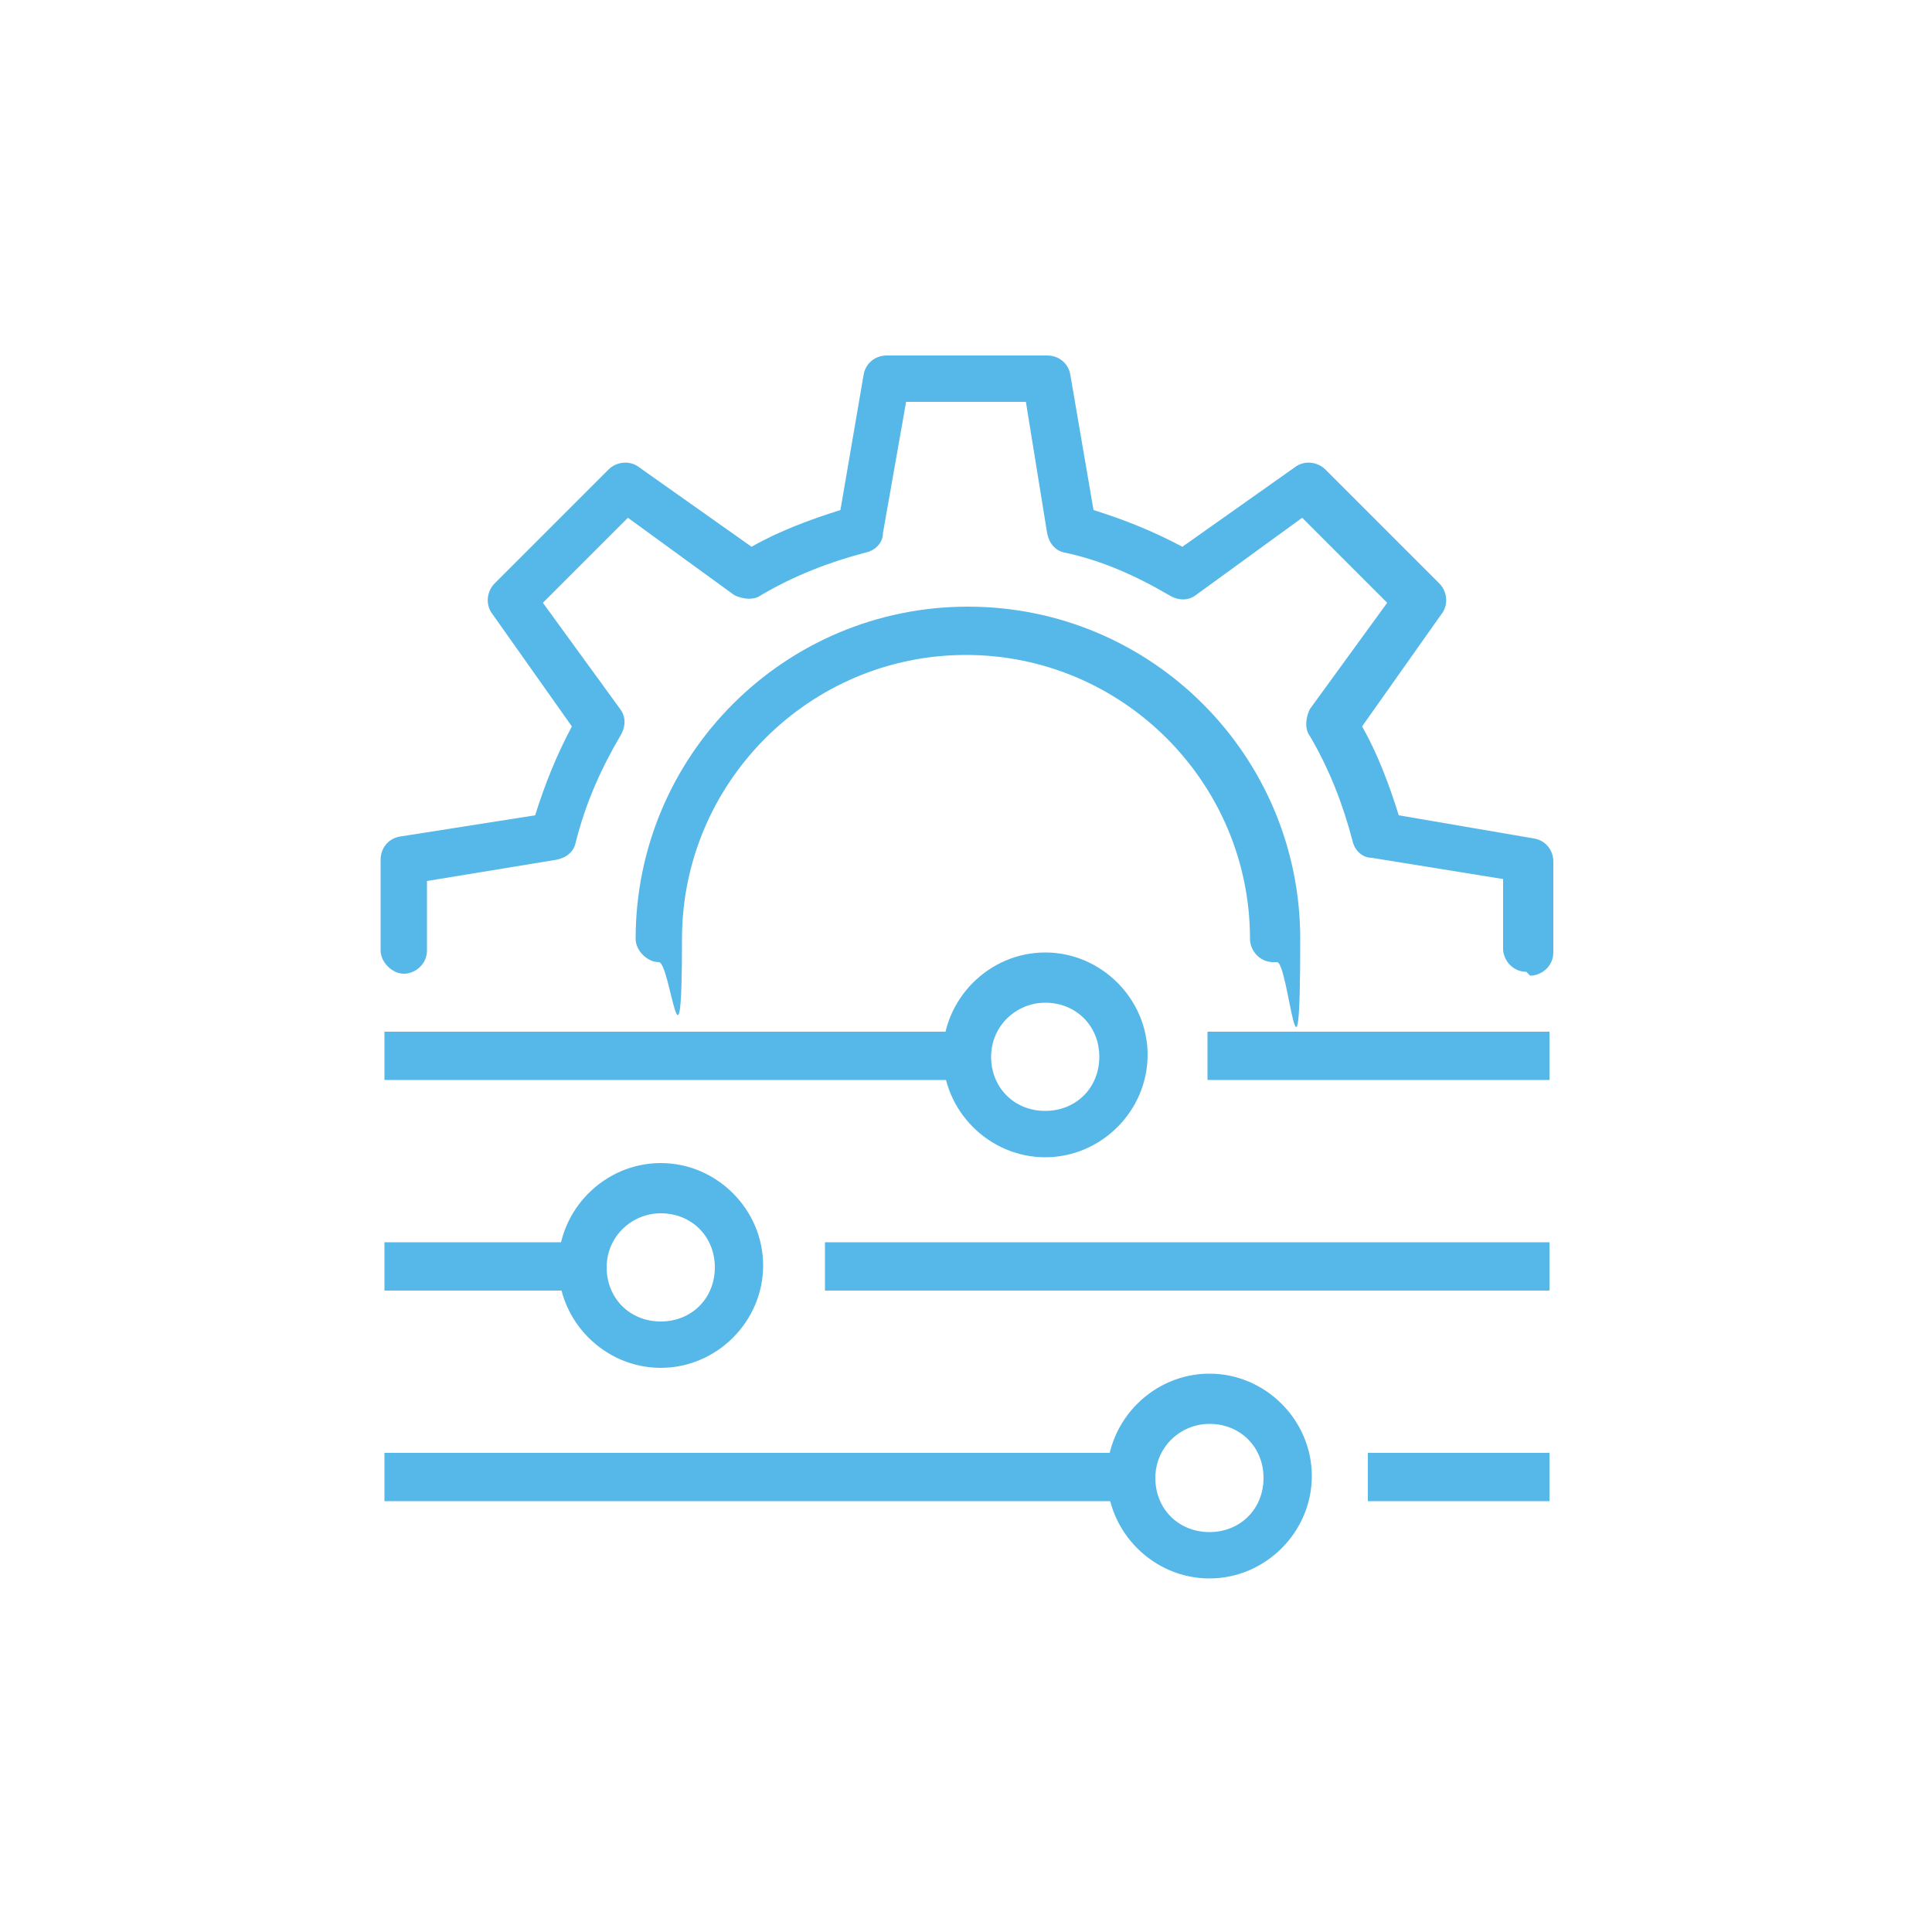 <?xml version="1.0" encoding="UTF-8"?>
<svg id="Layer_1" data-name="Layer 1" xmlns="http://www.w3.org/2000/svg" viewBox="0 0 100 100">
  <defs>
    <style>
      .cls-1 {
        isolation: isolate;
      }

      .cls-2 {
        fill: #56b8e8;
      }
    </style>
  </defs>
  <g class="cls-1">
    <rect class="cls-2" x="19.9" y="53.4" width="30.2" height="2.5"/>
    <rect class="cls-2" x="62.5" y="53.4" width="17.7" height="2.5"/>
    <path class="cls-2" d="M54.1,59.9c-2.9,0-5.3-2.4-5.3-5.3s2.4-5.3,5.3-5.3,5.3,2.4,5.3,5.3-2.4,5.3-5.3,5.3ZM54.1,51.9c-1.5,0-2.8,1.2-2.8,2.8s1.2,2.8,2.8,2.8,2.8-1.2,2.8-2.8-1.2-2.8-2.8-2.8Z"/>
  </g>
  <g class="cls-1">
    <rect class="cls-2" x="19.9" y="75.2" width="38.7" height="2.5"/>
    <rect class="cls-2" x="70.8" y="75.2" width="9.4" height="2.5"/>
    <path class="cls-2" d="M62.6,81.7c-2.9,0-5.3-2.4-5.3-5.3s2.4-5.3,5.3-5.3,5.3,2.4,5.3,5.3-2.4,5.3-5.3,5.3ZM62.6,73.7c-1.5,0-2.8,1.2-2.8,2.8s1.2,2.8,2.8,2.8,2.8-1.2,2.8-2.8-1.2-2.8-2.8-2.8Z"/>
  </g>
  <g class="cls-1">
    <rect class="cls-2" x="19.9" y="64.3" width="10.3" height="2.5"/>
    <rect class="cls-2" x="42.7" y="64.3" width="37.5" height="2.5"/>
    <path class="cls-2" d="M34.2,70.8c-2.9,0-5.3-2.4-5.3-5.3s2.4-5.3,5.3-5.3,5.3,2.4,5.3,5.3-2.4,5.3-5.3,5.3ZM34.2,62.8c-1.5,0-2.8,1.2-2.8,2.8s1.2,2.8,2.8,2.8,2.8-1.2,2.8-2.8-1.2-2.8-2.8-2.8Z"/>
  </g>
  <g class="cls-1">
    <path class="cls-2" d="M79,50.3c-.7,0-1.2-.6-1.2-1.2v-3.6l-6.8-1.1c-.5,0-.9-.4-1-.9-.5-1.9-1.2-3.7-2.2-5.4-.3-.4-.2-1,0-1.4l4-5.5-4.4-4.4-5.5,4c-.4.3-.9.3-1.4,0-1.7-1-3.5-1.8-5.4-2.2-.5-.1-.8-.5-.9-1l-1.1-6.8h-6.2l-1.2,6.8c0,.5-.4.9-.9,1-1.9.5-3.7,1.2-5.4,2.2-.4.3-1,.2-1.4,0l-5.5-4-4.4,4.4,4,5.5c.3.4.3.9,0,1.4-1,1.7-1.8,3.5-2.3,5.5-.1.5-.5.8-1,.9l-6.7,1.1v3.6c0,.7-.6,1.2-1.2,1.2s-1.2-.6-1.2-1.2v-4.7c0-.6.4-1.1,1-1.2l7-1.1c.5-1.6,1.1-3.1,1.9-4.6l-4.1-5.8c-.4-.5-.3-1.2.1-1.6l5.9-5.9c.4-.4,1.1-.5,1.6-.1l5.8,4.1c1.4-.8,3-1.4,4.6-1.9l1.2-7c.1-.6.6-1,1.2-1h8.3c.6,0,1.1.4,1.2,1l1.2,7c1.6.5,3.1,1.1,4.6,1.9l5.8-4.1c.5-.4,1.2-.3,1.6.1l5.9,5.9c.4.4.5,1.1.1,1.6l-4.1,5.8c.8,1.4,1.4,3,1.9,4.6l7,1.2c.6.1,1,.6,1,1.2v4.7c0,.7-.6,1.2-1.2,1.2l-.2-.2Z"/>
    <path class="cls-2" d="M65.9,49.8c-.7,0-1.2-.6-1.2-1.2,0-8.1-6.6-14.7-14.7-14.7s-14.7,6.6-14.7,14.7-.6,1.2-1.2,1.2-1.2-.6-1.2-1.2c0-9.5,7.7-17.2,17.2-17.2s17.2,7.7,17.2,17.2-.6,1.2-1.2,1.2h-.2Z"/>
  </g>
</svg>
